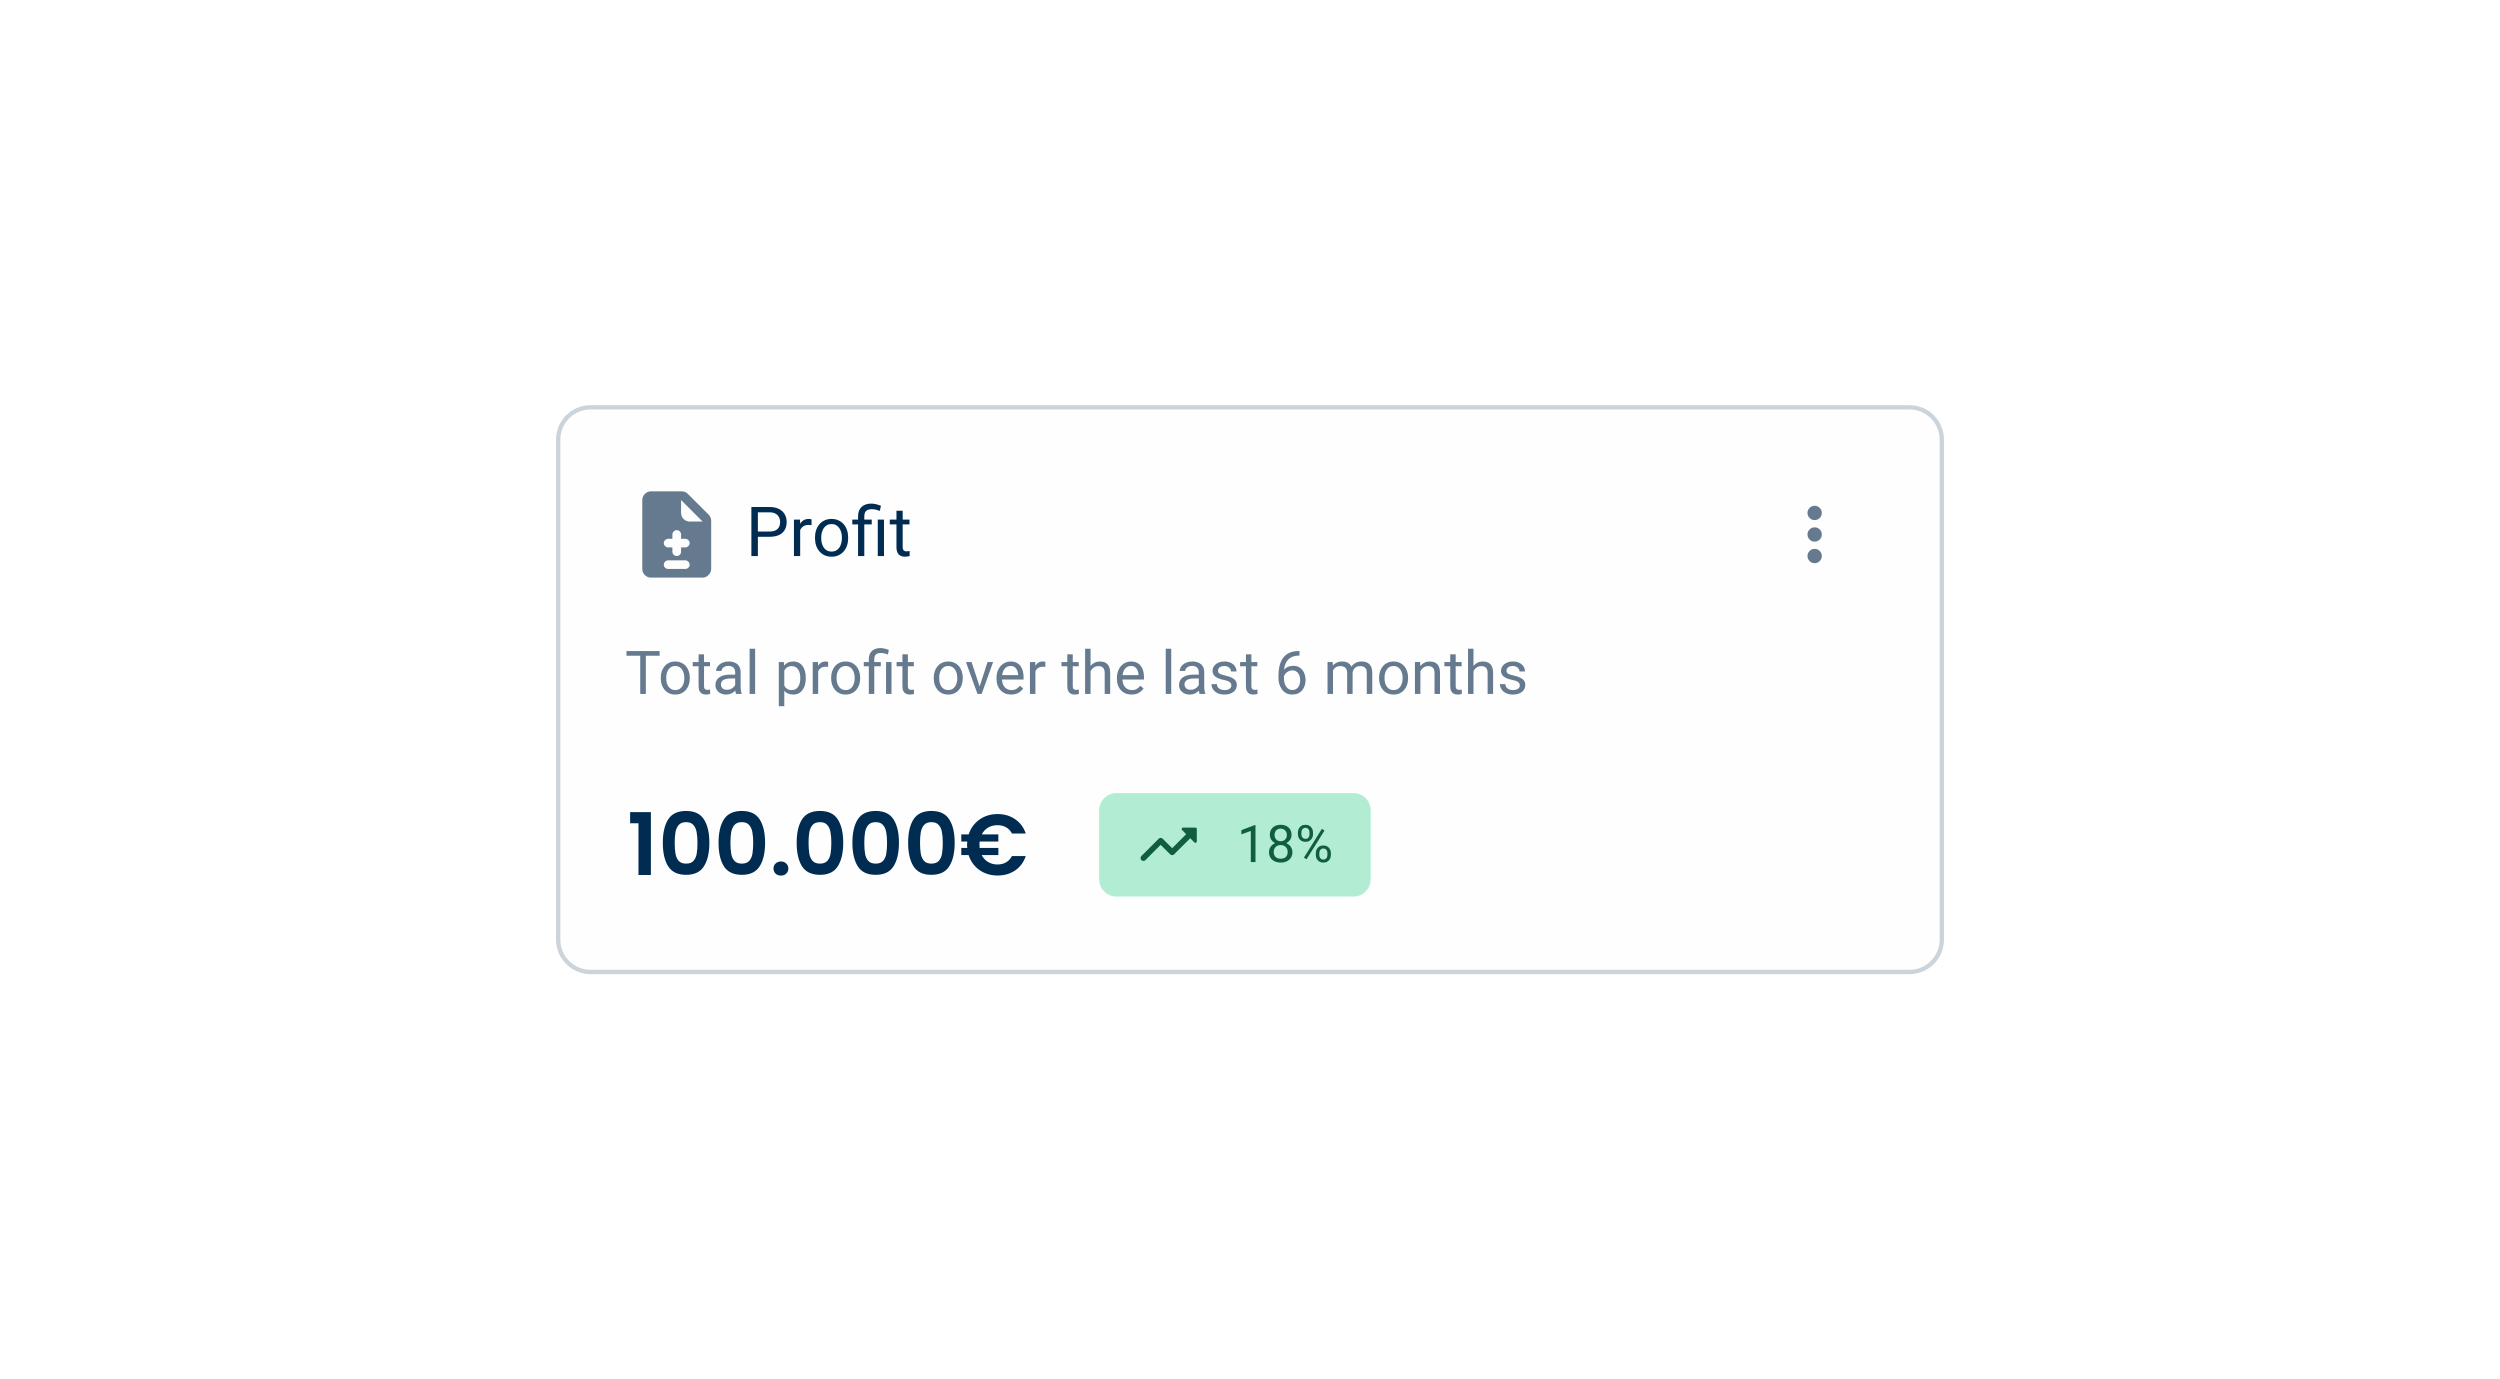 <svg width="580" height="320" viewBox="0 0 580 320" fill="none" xmlns="http://www.w3.org/2000/svg">
<rect width="580" height="320" fill="white"/>
<path d="M137 94.5H443C447.142 94.5 450.5 97.858 450.5 102V218C450.5 222.142 447.142 225.5 443 225.5H137C132.858 225.5 129.5 222.142 129.5 218V102C129.5 97.858 132.858 94.5 137 94.5Z" fill="#FEFEFE"/>
<path d="M137 94.5H443C447.142 94.5 450.5 97.858 450.5 102V218C450.5 222.142 447.142 225.5 443 225.5H137C132.858 225.5 129.5 222.142 129.5 218V102C129.5 97.858 132.858 94.5 137 94.5Z" stroke="#CBD3DB"/>
<path d="M159.578 114.578L164.406 119.406C164.797 119.797 164.992 120.273 164.992 120.836V131.992C164.992 132.523 164.789 132.992 164.383 133.398C163.992 133.805 163.531 134.008 163 134.008H151C150.469 134.008 150 133.805 149.594 133.398C149.203 132.992 149.008 132.523 149.008 131.992V116.008C149.008 115.477 149.203 115.008 149.594 114.602C150 114.195 150.469 113.992 151 113.992H158.172C158.719 113.992 159.188 114.188 159.578 114.578ZM159.695 131.711C159.898 131.508 160 131.273 160 131.008C160 130.742 159.898 130.508 159.695 130.305C159.492 130.102 159.258 130 158.992 130H155.008C154.742 130 154.508 130.102 154.305 130.305C154.102 130.508 154 130.742 154 131.008C154 131.273 154.102 131.508 154.305 131.711C154.508 131.898 154.742 131.992 155.008 131.992H158.992C159.258 131.992 159.492 131.898 159.695 131.711ZM159.695 126.695C159.898 126.492 160 126.258 160 125.992C160 125.727 159.898 125.5 159.695 125.312C159.492 125.109 159.258 125.008 158.992 125.008H158.008V124C158.008 123.734 157.906 123.5 157.703 123.297C157.5 123.094 157.266 122.992 157 122.992C156.734 122.992 156.5 123.094 156.297 123.297C156.094 123.5 155.992 123.734 155.992 124V125.008H155.008C154.742 125.008 154.508 125.109 154.305 125.312C154.102 125.5 154 125.727 154 125.992C154 126.258 154.102 126.492 154.305 126.695C154.508 126.898 154.742 127 155.008 127H155.992V128.008C155.992 128.273 156.094 128.508 156.297 128.711C156.5 128.898 156.734 128.992 157 128.992C157.266 128.992 157.5 128.898 157.703 128.711C157.906 128.508 158.008 128.273 158.008 128.008V127H158.992C159.258 127 159.492 126.898 159.695 126.695ZM160 121H163L158.008 116.008V119.008C158.008 119.539 158.203 120.008 158.594 120.414C159 120.805 159.469 121 160 121Z" fill="#65798F"/>
<path d="M178.516 124.539H175.477V123.312H178.516C179.104 123.312 179.581 123.219 179.945 123.031C180.31 122.844 180.576 122.583 180.742 122.25C180.914 121.917 181 121.536 181 121.109C181 120.719 180.914 120.352 180.742 120.008C180.576 119.664 180.31 119.388 179.945 119.18C179.581 118.966 179.104 118.859 178.516 118.859H175.828V129H174.32V117.625H178.516C179.375 117.625 180.102 117.773 180.695 118.07C181.289 118.367 181.74 118.779 182.047 119.305C182.354 119.826 182.508 120.422 182.508 121.094C182.508 121.823 182.354 122.445 182.047 122.961C181.74 123.477 181.289 123.87 180.695 124.141C180.102 124.406 179.375 124.539 178.516 124.539ZM185.641 121.875V129H184.195V120.547H185.602L185.641 121.875ZM188.281 120.5L188.273 121.844C188.154 121.818 188.039 121.802 187.93 121.797C187.826 121.786 187.706 121.781 187.57 121.781C187.237 121.781 186.943 121.833 186.688 121.938C186.432 122.042 186.216 122.188 186.039 122.375C185.862 122.562 185.721 122.786 185.617 123.047C185.518 123.302 185.453 123.583 185.422 123.891L185.016 124.125C185.016 123.615 185.065 123.135 185.164 122.688C185.268 122.24 185.427 121.844 185.641 121.5C185.854 121.151 186.125 120.88 186.453 120.688C186.786 120.49 187.182 120.391 187.641 120.391C187.745 120.391 187.865 120.404 188 120.43C188.135 120.451 188.229 120.474 188.281 120.5ZM189.078 124.867V124.688C189.078 124.078 189.167 123.513 189.344 122.992C189.521 122.466 189.776 122.01 190.109 121.625C190.443 121.234 190.846 120.932 191.32 120.719C191.794 120.5 192.326 120.391 192.914 120.391C193.508 120.391 194.042 120.5 194.516 120.719C194.995 120.932 195.401 121.234 195.734 121.625C196.073 122.01 196.331 122.466 196.508 122.992C196.685 123.513 196.773 124.078 196.773 124.688V124.867C196.773 125.477 196.685 126.042 196.508 126.562C196.331 127.083 196.073 127.539 195.734 127.93C195.401 128.315 194.997 128.617 194.523 128.836C194.055 129.049 193.523 129.156 192.93 129.156C192.336 129.156 191.802 129.049 191.328 128.836C190.854 128.617 190.448 128.315 190.109 127.93C189.776 127.539 189.521 127.083 189.344 126.562C189.167 126.042 189.078 125.477 189.078 124.867ZM190.523 124.688V124.867C190.523 125.289 190.573 125.688 190.672 126.062C190.771 126.432 190.919 126.76 191.117 127.047C191.32 127.333 191.573 127.56 191.875 127.727C192.177 127.888 192.529 127.969 192.93 127.969C193.326 127.969 193.672 127.888 193.969 127.727C194.271 127.56 194.521 127.333 194.719 127.047C194.917 126.76 195.065 126.432 195.164 126.062C195.268 125.688 195.32 125.289 195.32 124.867V124.688C195.32 124.271 195.268 123.878 195.164 123.508C195.065 123.133 194.914 122.802 194.711 122.516C194.513 122.224 194.263 121.995 193.961 121.828C193.664 121.661 193.315 121.578 192.914 121.578C192.518 121.578 192.169 121.661 191.867 121.828C191.57 121.995 191.32 122.224 191.117 122.516C190.919 122.802 190.771 123.133 190.672 123.508C190.573 123.878 190.523 124.271 190.523 124.688ZM200.516 129H199.07V119.812C199.07 119.172 199.195 118.63 199.445 118.188C199.695 117.745 200.052 117.409 200.516 117.18C200.979 116.951 201.529 116.836 202.164 116.836C202.539 116.836 202.906 116.883 203.266 116.977C203.625 117.065 203.995 117.177 204.375 117.312L204.133 118.531C203.893 118.438 203.615 118.349 203.297 118.266C202.984 118.177 202.641 118.133 202.266 118.133C201.646 118.133 201.198 118.273 200.922 118.555C200.651 118.831 200.516 119.25 200.516 119.812V129ZM202.242 120.547V121.656H197.734V120.547H202.242ZM205.086 120.547V129H203.641V120.547H205.086ZM211 120.547V121.656H206.43V120.547H211ZM207.977 118.492H209.422V126.906C209.422 127.193 209.466 127.409 209.555 127.555C209.643 127.701 209.758 127.797 209.898 127.844C210.039 127.891 210.19 127.914 210.352 127.914C210.471 127.914 210.596 127.904 210.727 127.883C210.862 127.857 210.964 127.836 211.031 127.82L211.039 129C210.924 129.036 210.773 129.07 210.586 129.102C210.404 129.138 210.182 129.156 209.922 129.156C209.568 129.156 209.242 129.086 208.945 128.945C208.648 128.805 208.411 128.57 208.234 128.242C208.062 127.909 207.977 127.461 207.977 126.898V118.492Z" fill="#002C52"/>
<path d="M421 130.66C420.544 130.66 420.154 130.497 419.828 130.172C419.503 129.846 419.34 129.456 419.34 129C419.34 128.544 419.503 128.154 419.828 127.828C420.154 127.503 420.544 127.34 421 127.34C421.456 127.34 421.846 127.503 422.172 127.828C422.497 128.154 422.66 128.544 422.66 129C422.66 129.456 422.497 129.846 422.172 130.172C421.846 130.497 421.456 130.66 421 130.66ZM421 125.66C420.544 125.66 420.154 125.497 419.828 125.172C419.503 124.846 419.34 124.456 419.34 124C419.34 123.544 419.503 123.154 419.828 122.828C420.154 122.503 420.544 122.34 421 122.34C421.456 122.34 421.846 122.503 422.172 122.828C422.497 123.154 422.66 123.544 422.66 124C422.66 124.456 422.497 124.846 422.172 125.172C421.846 125.497 421.456 125.66 421 125.66ZM421 120.66C420.544 120.66 420.154 120.497 419.828 120.172C419.503 119.846 419.34 119.456 419.34 119C419.34 118.544 419.503 118.154 419.828 117.828C420.154 117.503 420.544 117.34 421 117.34C421.456 117.34 421.846 117.503 422.172 117.828C422.497 118.154 422.66 118.544 422.66 119C422.66 119.456 422.497 119.846 422.172 120.172C421.846 120.497 421.456 120.66 421 120.66Z" fill="#65798F"/>
<path d="M149.833 151.047V161H148.534V151.047H149.833ZM153.032 151.047V152.127H145.342V151.047H153.032ZM153.299 157.384V157.227C153.299 156.693 153.376 156.199 153.531 155.743C153.686 155.283 153.91 154.884 154.201 154.547C154.493 154.205 154.846 153.941 155.261 153.754C155.675 153.562 156.14 153.467 156.655 153.467C157.175 153.467 157.642 153.562 158.057 153.754C158.476 153.941 158.831 154.205 159.123 154.547C159.419 154.884 159.645 155.283 159.8 155.743C159.955 156.199 160.032 156.693 160.032 157.227V157.384C160.032 157.917 159.955 158.411 159.8 158.867C159.645 159.323 159.419 159.722 159.123 160.063C158.831 160.401 158.478 160.665 158.063 160.856C157.653 161.043 157.188 161.137 156.669 161.137C156.149 161.137 155.682 161.043 155.268 160.856C154.853 160.665 154.497 160.401 154.201 160.063C153.91 159.722 153.686 159.323 153.531 158.867C153.376 158.411 153.299 157.917 153.299 157.384ZM154.563 157.227V157.384C154.563 157.753 154.607 158.102 154.693 158.43C154.78 158.753 154.91 159.04 155.083 159.291C155.261 159.542 155.482 159.74 155.746 159.886C156.01 160.027 156.318 160.098 156.669 160.098C157.015 160.098 157.318 160.027 157.578 159.886C157.842 159.74 158.061 159.542 158.234 159.291C158.408 159.04 158.537 158.753 158.624 158.43C158.715 158.102 158.761 157.753 158.761 157.384V157.227C158.761 156.862 158.715 156.518 158.624 156.194C158.537 155.866 158.405 155.577 158.228 155.326C158.054 155.071 157.836 154.87 157.571 154.725C157.312 154.579 157.006 154.506 156.655 154.506C156.309 154.506 156.004 154.579 155.739 154.725C155.479 154.87 155.261 155.071 155.083 155.326C154.91 155.577 154.78 155.866 154.693 156.194C154.607 156.518 154.563 156.862 154.563 157.227ZM164.715 153.604V154.574H160.716V153.604H164.715ZM162.069 151.806H163.334V159.168C163.334 159.419 163.373 159.608 163.45 159.735C163.528 159.863 163.628 159.947 163.751 159.988C163.874 160.029 164.006 160.05 164.147 160.05C164.252 160.05 164.362 160.041 164.476 160.022C164.594 160 164.683 159.981 164.742 159.968L164.749 161C164.649 161.032 164.517 161.062 164.353 161.089C164.193 161.121 163.999 161.137 163.771 161.137C163.462 161.137 163.177 161.075 162.917 160.952C162.657 160.829 162.45 160.624 162.295 160.337C162.145 160.045 162.069 159.653 162.069 159.161V151.806ZM170.56 159.735V155.928C170.56 155.636 170.5 155.383 170.382 155.169C170.268 154.95 170.095 154.782 169.862 154.663C169.63 154.545 169.343 154.485 169.001 154.485C168.682 154.485 168.402 154.54 168.16 154.649C167.923 154.759 167.736 154.902 167.6 155.08C167.467 155.258 167.401 155.449 167.401 155.654H166.137C166.137 155.39 166.205 155.128 166.342 154.868C166.479 154.608 166.674 154.374 166.93 154.164C167.189 153.95 167.499 153.781 167.859 153.658C168.224 153.531 168.63 153.467 169.076 153.467C169.614 153.467 170.088 153.558 170.498 153.74C170.913 153.923 171.236 154.198 171.469 154.567C171.706 154.932 171.824 155.39 171.824 155.941V159.387C171.824 159.633 171.845 159.895 171.886 160.173C171.931 160.451 171.997 160.69 172.084 160.891V161H170.765C170.701 160.854 170.651 160.66 170.614 160.419C170.578 160.173 170.56 159.945 170.56 159.735ZM170.778 156.516L170.792 157.404H169.514C169.154 157.404 168.832 157.434 168.55 157.493C168.267 157.548 168.03 157.632 167.839 157.746C167.647 157.86 167.502 158.004 167.401 158.177C167.301 158.345 167.251 158.544 167.251 158.771C167.251 159.004 167.303 159.216 167.408 159.407C167.513 159.599 167.67 159.751 167.88 159.865C168.094 159.975 168.356 160.029 168.666 160.029C169.053 160.029 169.395 159.947 169.691 159.783C169.988 159.619 170.222 159.419 170.396 159.182C170.573 158.945 170.669 158.715 170.683 158.491L171.223 159.1C171.191 159.291 171.104 159.503 170.963 159.735C170.822 159.968 170.632 160.191 170.396 160.405C170.163 160.615 169.885 160.79 169.562 160.932C169.243 161.068 168.882 161.137 168.481 161.137C167.98 161.137 167.54 161.039 167.162 160.843C166.788 160.647 166.497 160.385 166.287 160.057C166.082 159.724 165.979 159.353 165.979 158.942C165.979 158.546 166.057 158.197 166.212 157.896C166.367 157.591 166.59 157.338 166.882 157.138C167.174 156.933 167.524 156.778 167.935 156.673C168.345 156.568 168.803 156.516 169.309 156.516H170.778ZM175.188 150.5V161H173.916V150.5H175.188ZM181.955 155.025V163.844H180.684V153.604H181.846L181.955 155.025ZM186.938 157.24V157.384C186.938 157.922 186.875 158.421 186.747 158.881C186.619 159.337 186.433 159.733 186.187 160.07C185.945 160.408 185.646 160.67 185.291 160.856C184.936 161.043 184.528 161.137 184.067 161.137C183.598 161.137 183.183 161.059 182.823 160.904C182.463 160.749 182.158 160.524 181.907 160.228C181.657 159.931 181.456 159.576 181.306 159.161C181.16 158.746 181.06 158.279 181.005 157.76V156.994C181.06 156.447 181.162 155.957 181.312 155.524C181.463 155.091 181.661 154.722 181.907 154.417C182.158 154.107 182.461 153.872 182.816 153.713C183.172 153.549 183.582 153.467 184.047 153.467C184.512 153.467 184.924 153.558 185.284 153.74C185.644 153.918 185.947 154.173 186.193 154.506C186.439 154.839 186.624 155.237 186.747 155.702C186.875 156.162 186.938 156.675 186.938 157.24ZM185.667 157.384V157.24C185.667 156.871 185.628 156.525 185.551 156.201C185.473 155.873 185.353 155.586 185.188 155.34C185.029 155.089 184.824 154.893 184.573 154.752C184.323 154.606 184.024 154.533 183.678 154.533C183.359 154.533 183.081 154.588 182.844 154.697C182.611 154.807 182.413 154.955 182.249 155.142C182.085 155.324 181.951 155.534 181.846 155.771C181.745 156.003 181.67 156.244 181.62 156.495V158.266C181.711 158.585 181.839 158.885 182.003 159.168C182.167 159.446 182.386 159.672 182.659 159.845C182.933 160.013 183.277 160.098 183.691 160.098C184.033 160.098 184.327 160.027 184.573 159.886C184.824 159.74 185.029 159.542 185.188 159.291C185.353 159.04 185.473 158.753 185.551 158.43C185.628 158.102 185.667 157.753 185.667 157.384ZM189.816 154.766V161H188.552V153.604H189.782L189.816 154.766ZM192.127 153.562L192.12 154.738C192.015 154.715 191.915 154.702 191.819 154.697C191.728 154.688 191.623 154.684 191.505 154.684C191.213 154.684 190.956 154.729 190.732 154.82C190.509 154.911 190.32 155.039 190.165 155.203C190.01 155.367 189.887 155.563 189.796 155.791C189.709 156.014 189.652 156.26 189.625 156.529L189.27 156.734C189.27 156.288 189.313 155.868 189.399 155.477C189.491 155.085 189.63 154.738 189.816 154.438C190.003 154.132 190.24 153.895 190.527 153.727C190.819 153.553 191.165 153.467 191.566 153.467C191.658 153.467 191.762 153.478 191.881 153.501C191.999 153.519 192.081 153.54 192.127 153.562ZM192.824 157.384V157.227C192.824 156.693 192.902 156.199 193.057 155.743C193.212 155.283 193.435 154.884 193.727 154.547C194.018 154.205 194.371 153.941 194.786 153.754C195.201 153.562 195.666 153.467 196.181 153.467C196.7 153.467 197.167 153.562 197.582 153.754C198.001 153.941 198.357 154.205 198.648 154.547C198.945 154.884 199.17 155.283 199.325 155.743C199.48 156.199 199.558 156.693 199.558 157.227V157.384C199.558 157.917 199.48 158.411 199.325 158.867C199.17 159.323 198.945 159.722 198.648 160.063C198.357 160.401 198.004 160.665 197.589 160.856C197.179 161.043 196.714 161.137 196.194 161.137C195.675 161.137 195.208 161.043 194.793 160.856C194.378 160.665 194.023 160.401 193.727 160.063C193.435 159.722 193.212 159.323 193.057 158.867C192.902 158.411 192.824 157.917 192.824 157.384ZM194.089 157.227V157.384C194.089 157.753 194.132 158.102 194.219 158.43C194.305 158.753 194.435 159.04 194.608 159.291C194.786 159.542 195.007 159.74 195.271 159.886C195.536 160.027 195.843 160.098 196.194 160.098C196.541 160.098 196.844 160.027 197.104 159.886C197.368 159.74 197.587 159.542 197.76 159.291C197.933 159.04 198.063 158.753 198.149 158.43C198.241 158.102 198.286 157.753 198.286 157.384V157.227C198.286 156.862 198.241 156.518 198.149 156.194C198.063 155.866 197.931 155.577 197.753 155.326C197.58 155.071 197.361 154.87 197.097 154.725C196.837 154.579 196.532 154.506 196.181 154.506C195.834 154.506 195.529 154.579 195.265 154.725C195.005 154.87 194.786 155.071 194.608 155.326C194.435 155.577 194.305 155.866 194.219 156.194C194.132 156.518 194.089 156.862 194.089 157.227ZM202.832 161H201.567V152.961C201.567 152.4 201.677 151.926 201.896 151.539C202.114 151.152 202.426 150.858 202.832 150.657C203.238 150.457 203.718 150.356 204.274 150.356C204.603 150.356 204.924 150.397 205.238 150.479C205.553 150.557 205.876 150.655 206.209 150.773L205.997 151.84C205.787 151.758 205.544 151.68 205.266 151.607C204.992 151.53 204.691 151.491 204.363 151.491C203.821 151.491 203.429 151.614 203.188 151.86C202.951 152.102 202.832 152.469 202.832 152.961V161ZM204.343 153.604V154.574H200.398V153.604H204.343ZM206.831 153.604V161H205.566V153.604H206.831ZM212.006 153.604V154.574H208.007V153.604H212.006ZM209.36 151.806H210.625V159.168C210.625 159.419 210.664 159.608 210.741 159.735C210.819 159.863 210.919 159.947 211.042 159.988C211.165 160.029 211.297 160.05 211.438 160.05C211.543 160.05 211.653 160.041 211.767 160.022C211.885 160 211.974 159.981 212.033 159.968L212.04 161C211.94 161.032 211.808 161.062 211.644 161.089C211.484 161.121 211.29 161.137 211.062 161.137C210.753 161.137 210.468 161.075 210.208 160.952C209.948 160.829 209.741 160.624 209.586 160.337C209.436 160.045 209.36 159.653 209.36 159.161V151.806ZM216.627 157.384V157.227C216.627 156.693 216.704 156.199 216.859 155.743C217.014 155.283 217.238 154.884 217.529 154.547C217.821 154.205 218.174 153.941 218.589 153.754C219.004 153.562 219.468 153.467 219.983 153.467C220.503 153.467 220.97 153.562 221.385 153.754C221.804 153.941 222.16 154.205 222.451 154.547C222.747 154.884 222.973 155.283 223.128 155.743C223.283 156.199 223.36 156.693 223.36 157.227V157.384C223.36 157.917 223.283 158.411 223.128 158.867C222.973 159.323 222.747 159.722 222.451 160.063C222.16 160.401 221.806 160.665 221.392 160.856C220.981 161.043 220.517 161.137 219.997 161.137C219.478 161.137 219.01 161.043 218.596 160.856C218.181 160.665 217.826 160.401 217.529 160.063C217.238 159.722 217.014 159.323 216.859 158.867C216.704 158.411 216.627 157.917 216.627 157.384ZM217.892 157.227V157.384C217.892 157.753 217.935 158.102 218.021 158.43C218.108 158.753 218.238 159.04 218.411 159.291C218.589 159.542 218.81 159.74 219.074 159.886C219.339 160.027 219.646 160.098 219.997 160.098C220.343 160.098 220.646 160.027 220.906 159.886C221.171 159.74 221.389 159.542 221.562 159.291C221.736 159.04 221.866 158.753 221.952 158.43C222.043 158.102 222.089 157.753 222.089 157.384V157.227C222.089 156.862 222.043 156.518 221.952 156.194C221.866 155.866 221.733 155.577 221.556 155.326C221.382 155.071 221.164 154.87 220.899 154.725C220.64 154.579 220.334 154.506 219.983 154.506C219.637 154.506 219.332 154.579 219.067 154.725C218.808 154.87 218.589 155.071 218.411 155.326C218.238 155.577 218.108 155.866 218.021 156.194C217.935 156.518 217.892 156.862 217.892 157.227ZM227.086 159.858L229.109 153.604H230.401L227.742 161H226.895L227.086 159.858ZM225.397 153.604L227.482 159.893L227.626 161H226.778L224.099 153.604H225.397ZM234.592 161.137C234.077 161.137 233.61 161.05 233.19 160.877C232.776 160.699 232.418 160.451 232.117 160.132C231.821 159.813 231.593 159.435 231.434 158.997C231.274 158.56 231.194 158.081 231.194 157.562V157.274C231.194 156.673 231.283 156.137 231.461 155.668C231.639 155.194 231.88 154.793 232.186 154.465C232.491 154.137 232.837 153.888 233.225 153.72C233.612 153.551 234.013 153.467 234.428 153.467C234.956 153.467 235.412 153.558 235.795 153.74C236.182 153.923 236.499 154.178 236.745 154.506C236.991 154.829 237.174 155.212 237.292 155.654C237.41 156.092 237.47 156.57 237.47 157.09V157.657H231.946V156.625H236.205V156.529C236.187 156.201 236.118 155.882 236 155.572C235.886 155.262 235.704 155.007 235.453 154.807C235.202 154.606 234.861 154.506 234.428 154.506C234.141 154.506 233.876 154.567 233.635 154.69C233.393 154.809 233.186 154.987 233.013 155.224C232.84 155.461 232.705 155.75 232.609 156.092C232.514 156.434 232.466 156.828 232.466 157.274V157.562C232.466 157.912 232.514 158.243 232.609 158.553C232.71 158.858 232.853 159.127 233.04 159.359C233.231 159.592 233.462 159.774 233.73 159.906C234.004 160.038 234.314 160.104 234.66 160.104C235.107 160.104 235.485 160.013 235.795 159.831C236.105 159.649 236.376 159.405 236.608 159.1L237.374 159.708C237.215 159.95 237.012 160.18 236.766 160.398C236.52 160.617 236.216 160.795 235.856 160.932C235.501 161.068 235.079 161.137 234.592 161.137ZM240.211 154.766V161H238.946V153.604H240.177L240.211 154.766ZM242.521 153.562L242.515 154.738C242.41 154.715 242.31 154.702 242.214 154.697C242.123 154.688 242.018 154.684 241.899 154.684C241.608 154.684 241.35 154.729 241.127 154.82C240.904 154.911 240.715 155.039 240.56 155.203C240.405 155.367 240.282 155.563 240.19 155.791C240.104 156.014 240.047 156.26 240.02 156.529L239.664 156.734C239.664 156.288 239.707 155.868 239.794 155.477C239.885 155.085 240.024 154.738 240.211 154.438C240.398 154.132 240.635 153.895 240.922 153.727C241.214 153.553 241.56 153.467 241.961 153.467C242.052 153.467 242.157 153.478 242.275 153.501C242.394 153.519 242.476 153.54 242.521 153.562ZM250.26 153.604V154.574H246.261V153.604H250.26ZM247.614 151.806H248.879V159.168C248.879 159.419 248.918 159.608 248.995 159.735C249.073 159.863 249.173 159.947 249.296 159.988C249.419 160.029 249.551 160.05 249.692 160.05C249.797 160.05 249.907 160.041 250.021 160.022C250.139 160 250.228 159.981 250.287 159.968L250.294 161C250.194 161.032 250.062 161.062 249.897 161.089C249.738 161.121 249.544 161.137 249.316 161.137C249.007 161.137 248.722 161.075 248.462 160.952C248.202 160.829 247.995 160.624 247.84 160.337C247.689 160.045 247.614 159.653 247.614 159.161V151.806ZM253.008 150.5V161H251.743V150.5H253.008ZM252.707 157.021L252.181 157.001C252.185 156.495 252.26 156.028 252.406 155.6C252.552 155.167 252.757 154.791 253.021 154.472C253.286 154.153 253.6 153.907 253.965 153.733C254.334 153.556 254.742 153.467 255.188 153.467C255.553 153.467 255.881 153.517 256.173 153.617C256.465 153.713 256.713 153.868 256.918 154.082C257.128 154.296 257.287 154.574 257.396 154.916C257.506 155.253 257.561 155.666 257.561 156.153V161H256.289V156.14C256.289 155.752 256.232 155.442 256.118 155.21C256.004 154.973 255.838 154.802 255.619 154.697C255.4 154.588 255.132 154.533 254.812 154.533C254.498 154.533 254.211 154.599 253.951 154.731C253.696 154.864 253.475 155.046 253.288 155.278C253.106 155.511 252.962 155.777 252.857 156.078C252.757 156.374 252.707 156.689 252.707 157.021ZM262.523 161.137C262.008 161.137 261.541 161.05 261.122 160.877C260.707 160.699 260.35 160.451 260.049 160.132C259.753 159.813 259.525 159.435 259.365 158.997C259.206 158.56 259.126 158.081 259.126 157.562V157.274C259.126 156.673 259.215 156.137 259.393 155.668C259.57 155.194 259.812 154.793 260.117 154.465C260.423 154.137 260.769 153.888 261.156 153.72C261.544 153.551 261.945 153.467 262.359 153.467C262.888 153.467 263.344 153.558 263.727 153.74C264.114 153.923 264.431 154.178 264.677 154.506C264.923 154.829 265.105 155.212 265.224 155.654C265.342 156.092 265.401 156.57 265.401 157.09V157.657H259.878V156.625H264.137V156.529C264.118 156.201 264.05 155.882 263.932 155.572C263.818 155.262 263.635 155.007 263.385 154.807C263.134 154.606 262.792 154.506 262.359 154.506C262.072 154.506 261.808 154.567 261.566 154.69C261.325 154.809 261.118 154.987 260.944 155.224C260.771 155.461 260.637 155.75 260.541 156.092C260.445 156.434 260.397 156.828 260.397 157.274V157.562C260.397 157.912 260.445 158.243 260.541 158.553C260.641 158.858 260.785 159.127 260.972 159.359C261.163 159.592 261.393 159.774 261.662 159.906C261.936 160.038 262.245 160.104 262.592 160.104C263.038 160.104 263.417 160.013 263.727 159.831C264.036 159.649 264.308 159.405 264.54 159.1L265.306 159.708C265.146 159.95 264.943 160.18 264.697 160.398C264.451 160.617 264.148 160.795 263.788 160.932C263.433 161.068 263.011 161.137 262.523 161.137ZM271.725 150.5V161H270.453V150.5H271.725ZM278.116 159.735V155.928C278.116 155.636 278.057 155.383 277.938 155.169C277.825 154.95 277.651 154.782 277.419 154.663C277.187 154.545 276.899 154.485 276.558 154.485C276.239 154.485 275.958 154.54 275.717 154.649C275.48 154.759 275.293 154.902 275.156 155.08C275.024 155.258 274.958 155.449 274.958 155.654H273.693C273.693 155.39 273.762 155.128 273.898 154.868C274.035 154.608 274.231 154.374 274.486 154.164C274.746 153.95 275.056 153.781 275.416 153.658C275.781 153.531 276.186 153.467 276.633 153.467C277.171 153.467 277.645 153.558 278.055 153.74C278.469 153.923 278.793 154.198 279.025 154.567C279.262 154.932 279.381 155.39 279.381 155.941V159.387C279.381 159.633 279.401 159.895 279.442 160.173C279.488 160.451 279.554 160.69 279.641 160.891V161H278.321C278.257 160.854 278.207 160.66 278.171 160.419C278.134 160.173 278.116 159.945 278.116 159.735ZM278.335 156.516L278.349 157.404H277.07C276.71 157.404 276.389 157.434 276.106 157.493C275.824 157.548 275.587 157.632 275.396 157.746C275.204 157.86 275.058 158.004 274.958 158.177C274.858 158.345 274.808 158.544 274.808 158.771C274.808 159.004 274.86 159.216 274.965 159.407C275.07 159.599 275.227 159.751 275.437 159.865C275.651 159.975 275.913 160.029 276.223 160.029C276.61 160.029 276.952 159.947 277.248 159.783C277.544 159.619 277.779 159.419 277.952 159.182C278.13 158.945 278.226 158.715 278.239 158.491L278.779 159.1C278.747 159.291 278.661 159.503 278.52 159.735C278.378 159.968 278.189 160.191 277.952 160.405C277.72 160.615 277.442 160.79 277.118 160.932C276.799 161.068 276.439 161.137 276.038 161.137C275.537 161.137 275.097 161.039 274.719 160.843C274.345 160.647 274.053 160.385 273.844 160.057C273.639 159.724 273.536 159.353 273.536 158.942C273.536 158.546 273.614 158.197 273.769 157.896C273.924 157.591 274.147 157.338 274.438 157.138C274.73 156.933 275.081 156.778 275.491 156.673C275.901 156.568 276.359 156.516 276.865 156.516H278.335ZM285.677 159.038C285.677 158.856 285.636 158.687 285.554 158.532C285.476 158.373 285.314 158.229 285.068 158.102C284.827 157.969 284.462 157.855 283.975 157.76C283.564 157.673 283.193 157.571 282.86 157.452C282.532 157.334 282.252 157.19 282.02 157.021C281.792 156.853 281.616 156.655 281.493 156.427C281.37 156.199 281.309 155.932 281.309 155.627C281.309 155.335 281.372 155.06 281.5 154.8C281.632 154.54 281.817 154.31 282.054 154.109C282.295 153.909 282.585 153.752 282.922 153.638C283.259 153.524 283.635 153.467 284.05 153.467C284.642 153.467 285.148 153.572 285.567 153.781C285.987 153.991 286.308 154.271 286.531 154.622C286.755 154.968 286.866 155.354 286.866 155.777H285.602C285.602 155.572 285.54 155.374 285.417 155.183C285.299 154.987 285.123 154.825 284.891 154.697C284.663 154.57 284.382 154.506 284.05 154.506C283.699 154.506 283.414 154.561 283.195 154.67C282.981 154.775 282.824 154.909 282.724 155.073C282.628 155.237 282.58 155.41 282.58 155.593C282.58 155.729 282.603 155.853 282.648 155.962C282.699 156.067 282.785 156.165 282.908 156.256C283.031 156.342 283.204 156.424 283.428 156.502C283.651 156.579 283.936 156.657 284.282 156.734C284.888 156.871 285.387 157.035 285.779 157.227C286.171 157.418 286.463 157.653 286.654 157.931C286.846 158.209 286.941 158.546 286.941 158.942C286.941 159.266 286.873 159.562 286.736 159.831C286.604 160.1 286.41 160.332 286.155 160.528C285.905 160.72 285.604 160.87 285.253 160.979C284.907 161.084 284.517 161.137 284.084 161.137C283.432 161.137 282.881 161.021 282.43 160.788C281.979 160.556 281.637 160.255 281.404 159.886C281.172 159.517 281.056 159.127 281.056 158.717H282.327C282.345 159.063 282.446 159.339 282.628 159.544C282.81 159.744 283.034 159.888 283.298 159.975C283.562 160.057 283.824 160.098 284.084 160.098C284.43 160.098 284.72 160.052 284.952 159.961C285.189 159.87 285.369 159.744 285.492 159.585C285.615 159.425 285.677 159.243 285.677 159.038ZM291.699 153.604V154.574H287.7V153.604H291.699ZM289.054 151.806H290.318V159.168C290.318 159.419 290.357 159.608 290.435 159.735C290.512 159.863 290.612 159.947 290.735 159.988C290.858 160.029 290.991 160.05 291.132 160.05C291.237 160.05 291.346 160.041 291.46 160.022C291.578 160 291.667 159.981 291.727 159.968L291.733 161C291.633 161.032 291.501 161.062 291.337 161.089C291.177 161.121 290.984 161.137 290.756 161.137C290.446 161.137 290.161 161.075 289.901 160.952C289.642 160.829 289.434 160.624 289.279 160.337C289.129 160.045 289.054 159.653 289.054 159.161V151.806ZM301.372 151.033H301.481V152.106H301.372C300.702 152.106 300.142 152.216 299.69 152.435C299.239 152.649 298.882 152.938 298.617 153.303C298.353 153.663 298.161 154.068 298.043 154.52C297.929 154.971 297.872 155.429 297.872 155.894V157.356C297.872 157.799 297.924 158.19 298.029 158.532C298.134 158.869 298.278 159.154 298.46 159.387C298.642 159.619 298.847 159.795 299.075 159.913C299.308 160.032 299.549 160.091 299.8 160.091C300.091 160.091 300.351 160.036 300.579 159.927C300.807 159.813 300.998 159.656 301.153 159.455C301.313 159.25 301.434 159.008 301.516 158.73C301.598 158.452 301.639 158.147 301.639 157.814C301.639 157.518 301.602 157.233 301.529 156.96C301.456 156.682 301.345 156.436 301.194 156.222C301.044 156.003 300.855 155.832 300.627 155.709C300.404 155.581 300.137 155.518 299.827 155.518C299.476 155.518 299.148 155.604 298.843 155.777C298.542 155.946 298.294 156.169 298.098 156.447C297.906 156.721 297.797 157.019 297.77 157.343L297.1 157.336C297.163 156.826 297.282 156.39 297.455 156.03C297.633 155.666 297.852 155.369 298.111 155.142C298.376 154.909 298.67 154.741 298.993 154.636C299.321 154.526 299.668 154.472 300.032 154.472C300.529 154.472 300.957 154.565 301.317 154.752C301.677 154.939 301.974 155.189 302.206 155.504C302.438 155.814 302.609 156.165 302.719 156.557C302.833 156.944 302.89 157.343 302.89 157.753C302.89 158.222 302.824 158.662 302.691 159.072C302.559 159.482 302.361 159.842 302.097 160.152C301.837 160.462 301.516 160.704 301.133 160.877C300.75 161.05 300.306 161.137 299.8 161.137C299.262 161.137 298.793 161.027 298.392 160.809C297.991 160.585 297.658 160.289 297.394 159.92C297.129 159.551 296.931 159.141 296.799 158.689C296.667 158.238 296.601 157.78 296.601 157.315V156.721C296.601 156.019 296.671 155.331 296.812 154.656C296.954 153.982 297.198 153.371 297.544 152.824C297.895 152.277 298.38 151.842 299 151.519C299.62 151.195 300.41 151.033 301.372 151.033ZM309.261 155.073V161H307.989V153.604H309.192L309.261 155.073ZM309.001 157.021L308.413 157.001C308.418 156.495 308.484 156.028 308.611 155.6C308.739 155.167 308.928 154.791 309.179 154.472C309.429 154.153 309.742 153.907 310.115 153.733C310.489 153.556 310.922 153.467 311.414 153.467C311.76 153.467 312.079 153.517 312.371 153.617C312.663 153.713 312.916 153.866 313.13 154.075C313.344 154.285 313.51 154.554 313.629 154.882C313.747 155.21 313.807 155.606 313.807 156.071V161H312.542V156.133C312.542 155.745 312.476 155.436 312.344 155.203C312.216 154.971 312.034 154.802 311.797 154.697C311.56 154.588 311.282 154.533 310.963 154.533C310.589 154.533 310.277 154.599 310.026 154.731C309.776 154.864 309.575 155.046 309.425 155.278C309.274 155.511 309.165 155.777 309.097 156.078C309.033 156.374 309.001 156.689 309.001 157.021ZM313.793 156.324L312.945 156.584C312.95 156.178 313.016 155.789 313.144 155.415C313.276 155.041 313.465 154.709 313.711 154.417C313.962 154.125 314.269 153.895 314.634 153.727C314.998 153.553 315.415 153.467 315.885 153.467C316.281 153.467 316.632 153.519 316.938 153.624C317.247 153.729 317.507 153.891 317.717 154.109C317.931 154.324 318.093 154.599 318.202 154.937C318.312 155.274 318.366 155.675 318.366 156.14V161H317.095V156.126C317.095 155.711 317.029 155.39 316.896 155.162C316.769 154.93 316.587 154.768 316.35 154.677C316.117 154.581 315.839 154.533 315.516 154.533C315.238 154.533 314.992 154.581 314.777 154.677C314.563 154.772 314.383 154.905 314.237 155.073C314.091 155.237 313.98 155.426 313.902 155.641C313.829 155.855 313.793 156.083 313.793 156.324ZM319.945 157.384V157.227C319.945 156.693 320.023 156.199 320.178 155.743C320.333 155.283 320.556 154.884 320.848 154.547C321.139 154.205 321.493 153.941 321.907 153.754C322.322 153.562 322.787 153.467 323.302 153.467C323.821 153.467 324.288 153.562 324.703 153.754C325.122 153.941 325.478 154.205 325.77 154.547C326.066 154.884 326.291 155.283 326.446 155.743C326.601 156.199 326.679 156.693 326.679 157.227V157.384C326.679 157.917 326.601 158.411 326.446 158.867C326.291 159.323 326.066 159.722 325.77 160.063C325.478 160.401 325.125 160.665 324.71 160.856C324.3 161.043 323.835 161.137 323.315 161.137C322.796 161.137 322.329 161.043 321.914 160.856C321.499 160.665 321.144 160.401 320.848 160.063C320.556 159.722 320.333 159.323 320.178 158.867C320.023 158.411 319.945 157.917 319.945 157.384ZM321.21 157.227V157.384C321.21 157.753 321.253 158.102 321.34 158.43C321.426 158.753 321.556 159.04 321.729 159.291C321.907 159.542 322.128 159.74 322.393 159.886C322.657 160.027 322.965 160.098 323.315 160.098C323.662 160.098 323.965 160.027 324.225 159.886C324.489 159.74 324.708 159.542 324.881 159.291C325.054 159.04 325.184 158.753 325.271 158.43C325.362 158.102 325.407 157.753 325.407 157.384V157.227C325.407 156.862 325.362 156.518 325.271 156.194C325.184 155.866 325.052 155.577 324.874 155.326C324.701 155.071 324.482 154.87 324.218 154.725C323.958 154.579 323.653 154.506 323.302 154.506C322.955 154.506 322.65 154.579 322.386 154.725C322.126 154.87 321.907 155.071 321.729 155.326C321.556 155.577 321.426 155.866 321.34 156.194C321.253 156.518 321.21 156.862 321.21 157.227ZM329.529 155.183V161H328.265V153.604H329.461L329.529 155.183ZM329.229 157.021L328.702 157.001C328.707 156.495 328.782 156.028 328.928 155.6C329.074 155.167 329.279 154.791 329.543 154.472C329.807 154.153 330.122 153.907 330.486 153.733C330.855 153.556 331.263 153.467 331.71 153.467C332.075 153.467 332.403 153.517 332.694 153.617C332.986 153.713 333.234 153.868 333.439 154.082C333.649 154.296 333.809 154.574 333.918 154.916C334.027 155.253 334.082 155.666 334.082 156.153V161H332.811V156.14C332.811 155.752 332.754 155.442 332.64 155.21C332.526 154.973 332.359 154.802 332.141 154.697C331.922 154.588 331.653 154.533 331.334 154.533C331.02 154.533 330.732 154.599 330.473 154.731C330.217 154.864 329.996 155.046 329.81 155.278C329.627 155.511 329.484 155.777 329.379 156.078C329.279 156.374 329.229 156.689 329.229 157.021ZM339.1 153.604V154.574H335.101V153.604H339.1ZM336.454 151.806H337.719V159.168C337.719 159.419 337.757 159.608 337.835 159.735C337.912 159.863 338.013 159.947 338.136 159.988C338.259 160.029 338.391 160.05 338.532 160.05C338.637 160.05 338.746 160.041 338.86 160.022C338.979 160 339.068 159.981 339.127 159.968L339.134 161C339.034 161.032 338.901 161.062 338.737 161.089C338.578 161.121 338.384 161.137 338.156 161.137C337.846 161.137 337.562 161.075 337.302 160.952C337.042 160.829 336.835 160.624 336.68 160.337C336.529 160.045 336.454 159.653 336.454 159.161V151.806ZM341.848 150.5V161H340.583V150.5H341.848ZM341.547 157.021L341.021 157.001C341.025 156.495 341.1 156.028 341.246 155.6C341.392 155.167 341.597 154.791 341.861 154.472C342.126 154.153 342.44 153.907 342.805 153.733C343.174 153.556 343.582 153.467 344.028 153.467C344.393 153.467 344.721 153.517 345.013 153.617C345.304 153.713 345.553 153.868 345.758 154.082C345.967 154.296 346.127 154.574 346.236 154.916C346.346 155.253 346.4 155.666 346.4 156.153V161H345.129V156.14C345.129 155.752 345.072 155.442 344.958 155.21C344.844 154.973 344.678 154.802 344.459 154.697C344.24 154.588 343.971 154.533 343.652 154.533C343.338 154.533 343.051 154.599 342.791 154.731C342.536 154.864 342.315 155.046 342.128 155.278C341.946 155.511 341.802 155.777 341.697 156.078C341.597 156.374 341.547 156.689 341.547 157.021ZM352.601 159.038C352.601 158.856 352.56 158.687 352.478 158.532C352.4 158.373 352.238 158.229 351.992 158.102C351.751 157.969 351.386 157.855 350.898 157.76C350.488 157.673 350.117 157.571 349.784 157.452C349.456 157.334 349.176 157.19 348.943 157.021C348.715 156.853 348.54 156.655 348.417 156.427C348.294 156.199 348.232 155.932 348.232 155.627C348.232 155.335 348.296 155.06 348.424 154.8C348.556 154.54 348.741 154.31 348.978 154.109C349.219 153.909 349.508 153.752 349.846 153.638C350.183 153.524 350.559 153.467 350.974 153.467C351.566 153.467 352.072 153.572 352.491 153.781C352.91 153.991 353.232 154.271 353.455 154.622C353.678 154.968 353.79 155.354 353.79 155.777H352.525C352.525 155.572 352.464 155.374 352.341 155.183C352.222 154.987 352.047 154.825 351.814 154.697C351.587 154.57 351.306 154.506 350.974 154.506C350.623 154.506 350.338 154.561 350.119 154.67C349.905 154.775 349.748 154.909 349.647 155.073C349.552 155.237 349.504 155.41 349.504 155.593C349.504 155.729 349.527 155.853 349.572 155.962C349.622 156.067 349.709 156.165 349.832 156.256C349.955 156.342 350.128 156.424 350.352 156.502C350.575 156.579 350.86 156.657 351.206 156.734C351.812 156.871 352.311 157.035 352.703 157.227C353.095 157.418 353.387 157.653 353.578 157.931C353.77 158.209 353.865 158.546 353.865 158.942C353.865 159.266 353.797 159.562 353.66 159.831C353.528 160.1 353.334 160.332 353.079 160.528C352.828 160.72 352.528 160.87 352.177 160.979C351.83 161.084 351.441 161.137 351.008 161.137C350.356 161.137 349.805 161.021 349.354 160.788C348.902 160.556 348.561 160.255 348.328 159.886C348.096 159.517 347.979 159.127 347.979 158.717H349.251C349.269 159.063 349.369 159.339 349.552 159.544C349.734 159.744 349.957 159.888 350.222 159.975C350.486 160.057 350.748 160.098 351.008 160.098C351.354 160.098 351.644 160.052 351.876 159.961C352.113 159.87 352.293 159.744 352.416 159.585C352.539 159.425 352.601 159.243 352.601 159.038Z" fill="#65798F"/>
<path d="M146.187 191V188.42H151.007V203H148.127V191H146.187ZM153.773 195.52C153.773 193.213 154.186 191.407 155.013 190.1C155.853 188.793 157.24 188.14 159.173 188.14C161.106 188.14 162.486 188.793 163.313 190.1C164.153 191.407 164.573 193.213 164.573 195.52C164.573 197.84 164.153 199.66 163.313 200.98C162.486 202.3 161.106 202.96 159.173 202.96C157.24 202.96 155.853 202.3 155.013 200.98C154.186 199.66 153.773 197.84 153.773 195.52ZM161.813 195.52C161.813 194.533 161.746 193.707 161.613 193.04C161.493 192.36 161.24 191.807 160.853 191.38C160.48 190.953 159.92 190.74 159.173 190.74C158.426 190.74 157.86 190.953 157.473 191.38C157.1 191.807 156.846 192.36 156.713 193.04C156.593 193.707 156.533 194.533 156.533 195.52C156.533 196.533 156.593 197.387 156.713 198.08C156.833 198.76 157.086 199.313 157.473 199.74C157.86 200.153 158.426 200.36 159.173 200.36C159.92 200.36 160.486 200.153 160.873 199.74C161.26 199.313 161.513 198.76 161.633 198.08C161.753 197.387 161.813 196.533 161.813 195.52ZM166.703 195.52C166.703 193.213 167.116 191.407 167.943 190.1C168.783 188.793 170.169 188.14 172.103 188.14C174.036 188.14 175.416 188.793 176.243 190.1C177.083 191.407 177.503 193.213 177.503 195.52C177.503 197.84 177.083 199.66 176.243 200.98C175.416 202.3 174.036 202.96 172.103 202.96C170.169 202.96 168.783 202.3 167.943 200.98C167.116 199.66 166.703 197.84 166.703 195.52ZM174.743 195.52C174.743 194.533 174.676 193.707 174.543 193.04C174.423 192.36 174.169 191.807 173.783 191.38C173.409 190.953 172.849 190.74 172.103 190.74C171.356 190.74 170.789 190.953 170.403 191.38C170.029 191.807 169.776 192.36 169.643 193.04C169.523 193.707 169.463 194.533 169.463 195.52C169.463 196.533 169.523 197.387 169.643 198.08C169.763 198.76 170.016 199.313 170.403 199.74C170.789 200.153 171.356 200.36 172.103 200.36C172.849 200.36 173.416 200.153 173.803 199.74C174.189 199.313 174.443 198.76 174.563 198.08C174.683 197.387 174.743 196.533 174.743 195.52ZM181.192 203.14C180.686 203.14 180.266 202.987 179.932 202.68C179.612 202.36 179.452 201.967 179.452 201.5C179.452 201.033 179.612 200.647 179.932 200.34C180.266 200.02 180.686 199.86 181.192 199.86C181.686 199.86 182.092 200.02 182.412 200.34C182.732 200.647 182.892 201.033 182.892 201.5C182.892 201.967 182.732 202.36 182.412 202.68C182.092 202.987 181.686 203.14 181.192 203.14ZM184.828 195.52C184.828 193.213 185.241 191.407 186.068 190.1C186.908 188.793 188.294 188.14 190.228 188.14C192.161 188.14 193.541 188.793 194.368 190.1C195.208 191.407 195.628 193.213 195.628 195.52C195.628 197.84 195.208 199.66 194.368 200.98C193.541 202.3 192.161 202.96 190.228 202.96C188.294 202.96 186.908 202.3 186.068 200.98C185.241 199.66 184.828 197.84 184.828 195.52ZM192.868 195.52C192.868 194.533 192.801 193.707 192.668 193.04C192.548 192.36 192.294 191.807 191.908 191.38C191.534 190.953 190.974 190.74 190.228 190.74C189.481 190.74 188.914 190.953 188.528 191.38C188.154 191.807 187.901 192.36 187.768 193.04C187.648 193.707 187.588 194.533 187.588 195.52C187.588 196.533 187.648 197.387 187.768 198.08C187.888 198.76 188.141 199.313 188.528 199.74C188.914 200.153 189.481 200.36 190.228 200.36C190.974 200.36 191.541 200.153 191.928 199.74C192.314 199.313 192.568 198.76 192.688 198.08C192.808 197.387 192.868 196.533 192.868 195.52ZM197.757 195.52C197.757 193.213 198.171 191.407 198.997 190.1C199.837 188.793 201.224 188.14 203.157 188.14C205.091 188.14 206.471 188.793 207.297 190.1C208.137 191.407 208.557 193.213 208.557 195.52C208.557 197.84 208.137 199.66 207.297 200.98C206.471 202.3 205.091 202.96 203.157 202.96C201.224 202.96 199.837 202.3 198.997 200.98C198.171 199.66 197.757 197.84 197.757 195.52ZM205.797 195.52C205.797 194.533 205.731 193.707 205.597 193.04C205.477 192.36 205.224 191.807 204.837 191.38C204.464 190.953 203.904 190.74 203.157 190.74C202.411 190.74 201.844 190.953 201.457 191.38C201.084 191.807 200.831 192.36 200.697 193.04C200.577 193.707 200.517 194.533 200.517 195.52C200.517 196.533 200.577 197.387 200.697 198.08C200.817 198.76 201.071 199.313 201.457 199.74C201.844 200.153 202.411 200.36 203.157 200.36C203.904 200.36 204.471 200.153 204.857 199.74C205.244 199.313 205.497 198.76 205.617 198.08C205.737 197.387 205.797 196.533 205.797 195.52ZM210.687 195.52C210.687 193.213 211.1 191.407 211.927 190.1C212.767 188.793 214.154 188.14 216.087 188.14C218.02 188.14 219.4 188.793 220.227 190.1C221.067 191.407 221.487 193.213 221.487 195.52C221.487 197.84 221.067 199.66 220.227 200.98C219.4 202.3 218.02 202.96 216.087 202.96C214.154 202.96 212.767 202.3 211.927 200.98C211.1 199.66 210.687 197.84 210.687 195.52ZM218.727 195.52C218.727 194.533 218.66 193.707 218.527 193.04C218.407 192.36 218.154 191.807 217.767 191.38C217.394 190.953 216.834 190.74 216.087 190.74C215.34 190.74 214.774 190.953 214.387 191.38C214.014 191.807 213.76 192.36 213.627 193.04C213.507 193.707 213.447 194.533 213.447 195.52C213.447 196.533 213.507 197.387 213.627 198.08C213.747 198.76 214 199.313 214.387 199.74C214.774 200.153 215.34 200.36 216.087 200.36C216.834 200.36 217.4 200.153 217.787 199.74C218.174 199.313 218.427 198.76 218.547 198.08C218.667 197.387 218.727 196.533 218.727 195.52ZM231.417 200.56C232.177 200.56 232.843 200.393 233.417 200.06C233.99 199.727 234.443 199.24 234.777 198.6H237.977C237.51 200.027 236.69 201.14 235.517 201.94C234.357 202.727 232.997 203.12 231.437 203.12C229.837 203.12 228.43 202.693 227.217 201.84C226.017 200.973 225.183 199.82 224.717 198.38H223.017V196.72H224.397C224.37 196.4 224.357 196.16 224.357 196C224.357 195.813 224.37 195.56 224.397 195.24H223.017V193.58H224.737C225.203 192.14 226.037 190.993 227.237 190.14C228.45 189.287 229.85 188.86 231.437 188.86C232.997 188.86 234.357 189.26 235.517 190.06C236.69 190.86 237.51 191.967 237.977 193.38H234.777C234.443 192.74 233.99 192.26 233.417 191.94C232.843 191.607 232.177 191.44 231.417 191.44C230.603 191.44 229.877 191.627 229.237 192C228.61 192.373 228.123 192.9 227.777 193.58H231.617V195.24H227.277C227.25 195.56 227.237 195.813 227.237 196C227.237 196.16 227.25 196.4 227.277 196.72H231.617V198.38H227.757C228.103 199.06 228.597 199.593 229.237 199.98C229.877 200.367 230.603 200.56 231.417 200.56Z" fill="#002C52"/>
<path d="M255 188C255 185.791 256.791 184 259 184H314C316.209 184 318 185.791 318 188V204C318 206.209 316.209 208 314 208H259C256.791 208 255 206.209 255 204V188Z" fill="#B2ECD3"/>
<path d="M274.234 192.562C274.172 192.5 274.141 192.427 274.141 192.344C274.141 192.25 274.172 192.172 274.234 192.109C274.297 192.036 274.375 192 274.469 192H277.328C277.422 192 277.5 192.031 277.562 192.094C277.635 192.156 277.667 192.234 277.656 192.328V195.203C277.656 195.297 277.625 195.375 277.562 195.438C277.5 195.5 277.422 195.531 277.328 195.531C277.234 195.531 277.156 195.5 277.094 195.438L276.141 194.469L272.406 198.188C272.281 198.323 272.125 198.391 271.938 198.391C271.75 198.391 271.594 198.323 271.469 198.188L269.266 196L265.75 199.531C265.615 199.667 265.453 199.734 265.266 199.734C265.089 199.734 264.932 199.672 264.797 199.547C264.672 199.411 264.609 199.25 264.609 199.062C264.609 198.875 264.677 198.719 264.812 198.594L268.812 194.594C268.938 194.458 269.089 194.391 269.266 194.391C269.453 194.391 269.615 194.458 269.75 194.594L271.938 196.781L275.188 193.531L274.234 192.562Z" fill="#0E5E3F"/>
<path d="M291.271 191.422V200H290.188V192.775L288.002 193.572V192.594L291.102 191.422H291.271ZM299.838 197.691C299.838 198.211 299.717 198.652 299.475 199.016C299.236 199.375 298.912 199.648 298.502 199.836C298.096 200.023 297.637 200.117 297.125 200.117C296.613 200.117 296.152 200.023 295.742 199.836C295.332 199.648 295.008 199.375 294.77 199.016C294.531 198.652 294.412 198.211 294.412 197.691C294.412 197.352 294.477 197.041 294.605 196.76C294.738 196.475 294.924 196.227 295.162 196.016C295.404 195.805 295.689 195.643 296.018 195.529C296.35 195.412 296.715 195.354 297.113 195.354C297.637 195.354 298.104 195.455 298.514 195.658C298.924 195.857 299.246 196.133 299.48 196.484C299.719 196.836 299.838 197.238 299.838 197.691ZM298.748 197.668C298.748 197.352 298.68 197.072 298.543 196.83C298.406 196.584 298.215 196.393 297.969 196.256C297.723 196.119 297.438 196.051 297.113 196.051C296.781 196.051 296.494 196.119 296.252 196.256C296.014 196.393 295.828 196.584 295.695 196.83C295.562 197.072 295.496 197.352 295.496 197.668C295.496 197.996 295.561 198.277 295.689 198.512C295.822 198.742 296.01 198.92 296.252 199.045C296.498 199.166 296.789 199.227 297.125 199.227C297.461 199.227 297.75 199.166 297.992 199.045C298.234 198.92 298.42 198.742 298.549 198.512C298.682 198.277 298.748 197.996 298.748 197.668ZM299.639 193.689C299.639 194.104 299.529 194.477 299.311 194.809C299.092 195.141 298.793 195.402 298.414 195.594C298.035 195.785 297.605 195.881 297.125 195.881C296.637 195.881 296.201 195.785 295.818 195.594C295.439 195.402 295.143 195.141 294.928 194.809C294.713 194.477 294.605 194.104 294.605 193.689C294.605 193.193 294.713 192.771 294.928 192.424C295.146 192.076 295.445 191.811 295.824 191.627C296.203 191.443 296.635 191.352 297.119 191.352C297.607 191.352 298.041 191.443 298.42 191.627C298.799 191.811 299.096 192.076 299.311 192.424C299.529 192.771 299.639 193.193 299.639 193.689ZM298.555 193.707C298.555 193.422 298.494 193.17 298.373 192.951C298.252 192.732 298.084 192.561 297.869 192.436C297.654 192.307 297.404 192.242 297.119 192.242C296.834 192.242 296.584 192.303 296.369 192.424C296.158 192.541 295.992 192.709 295.871 192.928C295.754 193.146 295.695 193.406 295.695 193.707C295.695 194 295.754 194.256 295.871 194.475C295.992 194.693 296.16 194.863 296.375 194.984C296.59 195.105 296.84 195.166 297.125 195.166C297.41 195.166 297.658 195.105 297.869 194.984C298.084 194.863 298.252 194.693 298.373 194.475C298.494 194.256 298.555 194 298.555 193.707ZM301.115 193.561V193.109C301.115 192.785 301.186 192.49 301.326 192.225C301.467 191.959 301.668 191.746 301.93 191.586C302.191 191.426 302.502 191.346 302.861 191.346C303.229 191.346 303.541 191.426 303.799 191.586C304.061 191.746 304.262 191.959 304.402 192.225C304.543 192.49 304.613 192.785 304.613 193.109V193.561C304.613 193.877 304.543 194.168 304.402 194.434C304.266 194.699 304.066 194.912 303.805 195.072C303.547 195.232 303.236 195.312 302.873 195.312C302.51 195.312 302.195 195.232 301.93 195.072C301.668 194.912 301.467 194.699 301.326 194.434C301.186 194.168 301.115 193.877 301.115 193.561ZM301.93 193.109V193.561C301.93 193.74 301.963 193.91 302.029 194.07C302.1 194.23 302.205 194.361 302.346 194.463C302.486 194.561 302.662 194.609 302.873 194.609C303.084 194.609 303.258 194.561 303.395 194.463C303.531 194.361 303.633 194.23 303.699 194.07C303.766 193.91 303.799 193.74 303.799 193.561V193.109C303.799 192.926 303.764 192.754 303.693 192.594C303.627 192.43 303.523 192.299 303.383 192.201C303.246 192.1 303.072 192.049 302.861 192.049C302.654 192.049 302.48 192.1 302.34 192.201C302.203 192.299 302.1 192.43 302.029 192.594C301.963 192.754 301.93 192.926 301.93 193.109ZM305.27 198.365V197.908C305.27 197.588 305.34 197.295 305.48 197.029C305.621 196.764 305.822 196.551 306.084 196.391C306.346 196.23 306.656 196.15 307.016 196.15C307.383 196.15 307.695 196.23 307.953 196.391C308.215 196.551 308.416 196.764 308.557 197.029C308.697 197.295 308.768 197.588 308.768 197.908V198.365C308.768 198.686 308.697 198.979 308.557 199.244C308.42 199.51 308.221 199.723 307.959 199.883C307.701 200.043 307.391 200.123 307.027 200.123C306.664 200.123 306.352 200.043 306.09 199.883C305.828 199.723 305.625 199.51 305.48 199.244C305.34 198.979 305.27 198.686 305.27 198.365ZM306.084 197.908V198.365C306.084 198.545 306.117 198.717 306.184 198.881C306.254 199.041 306.359 199.172 306.5 199.273C306.641 199.371 306.816 199.42 307.027 199.42C307.238 199.42 307.412 199.371 307.549 199.273C307.689 199.172 307.793 199.041 307.859 198.881C307.926 198.721 307.959 198.549 307.959 198.365V197.908C307.959 197.725 307.924 197.553 307.854 197.393C307.787 197.232 307.684 197.104 307.543 197.006C307.406 196.904 307.23 196.854 307.016 196.854C306.809 196.854 306.635 196.904 306.494 197.006C306.357 197.104 306.254 197.232 306.184 197.393C306.117 197.553 306.084 197.725 306.084 197.908ZM307.285 192.682L303.119 199.35L302.51 198.963L306.676 192.295L307.285 192.682Z" fill="#0E5E3F"/>
</svg>
